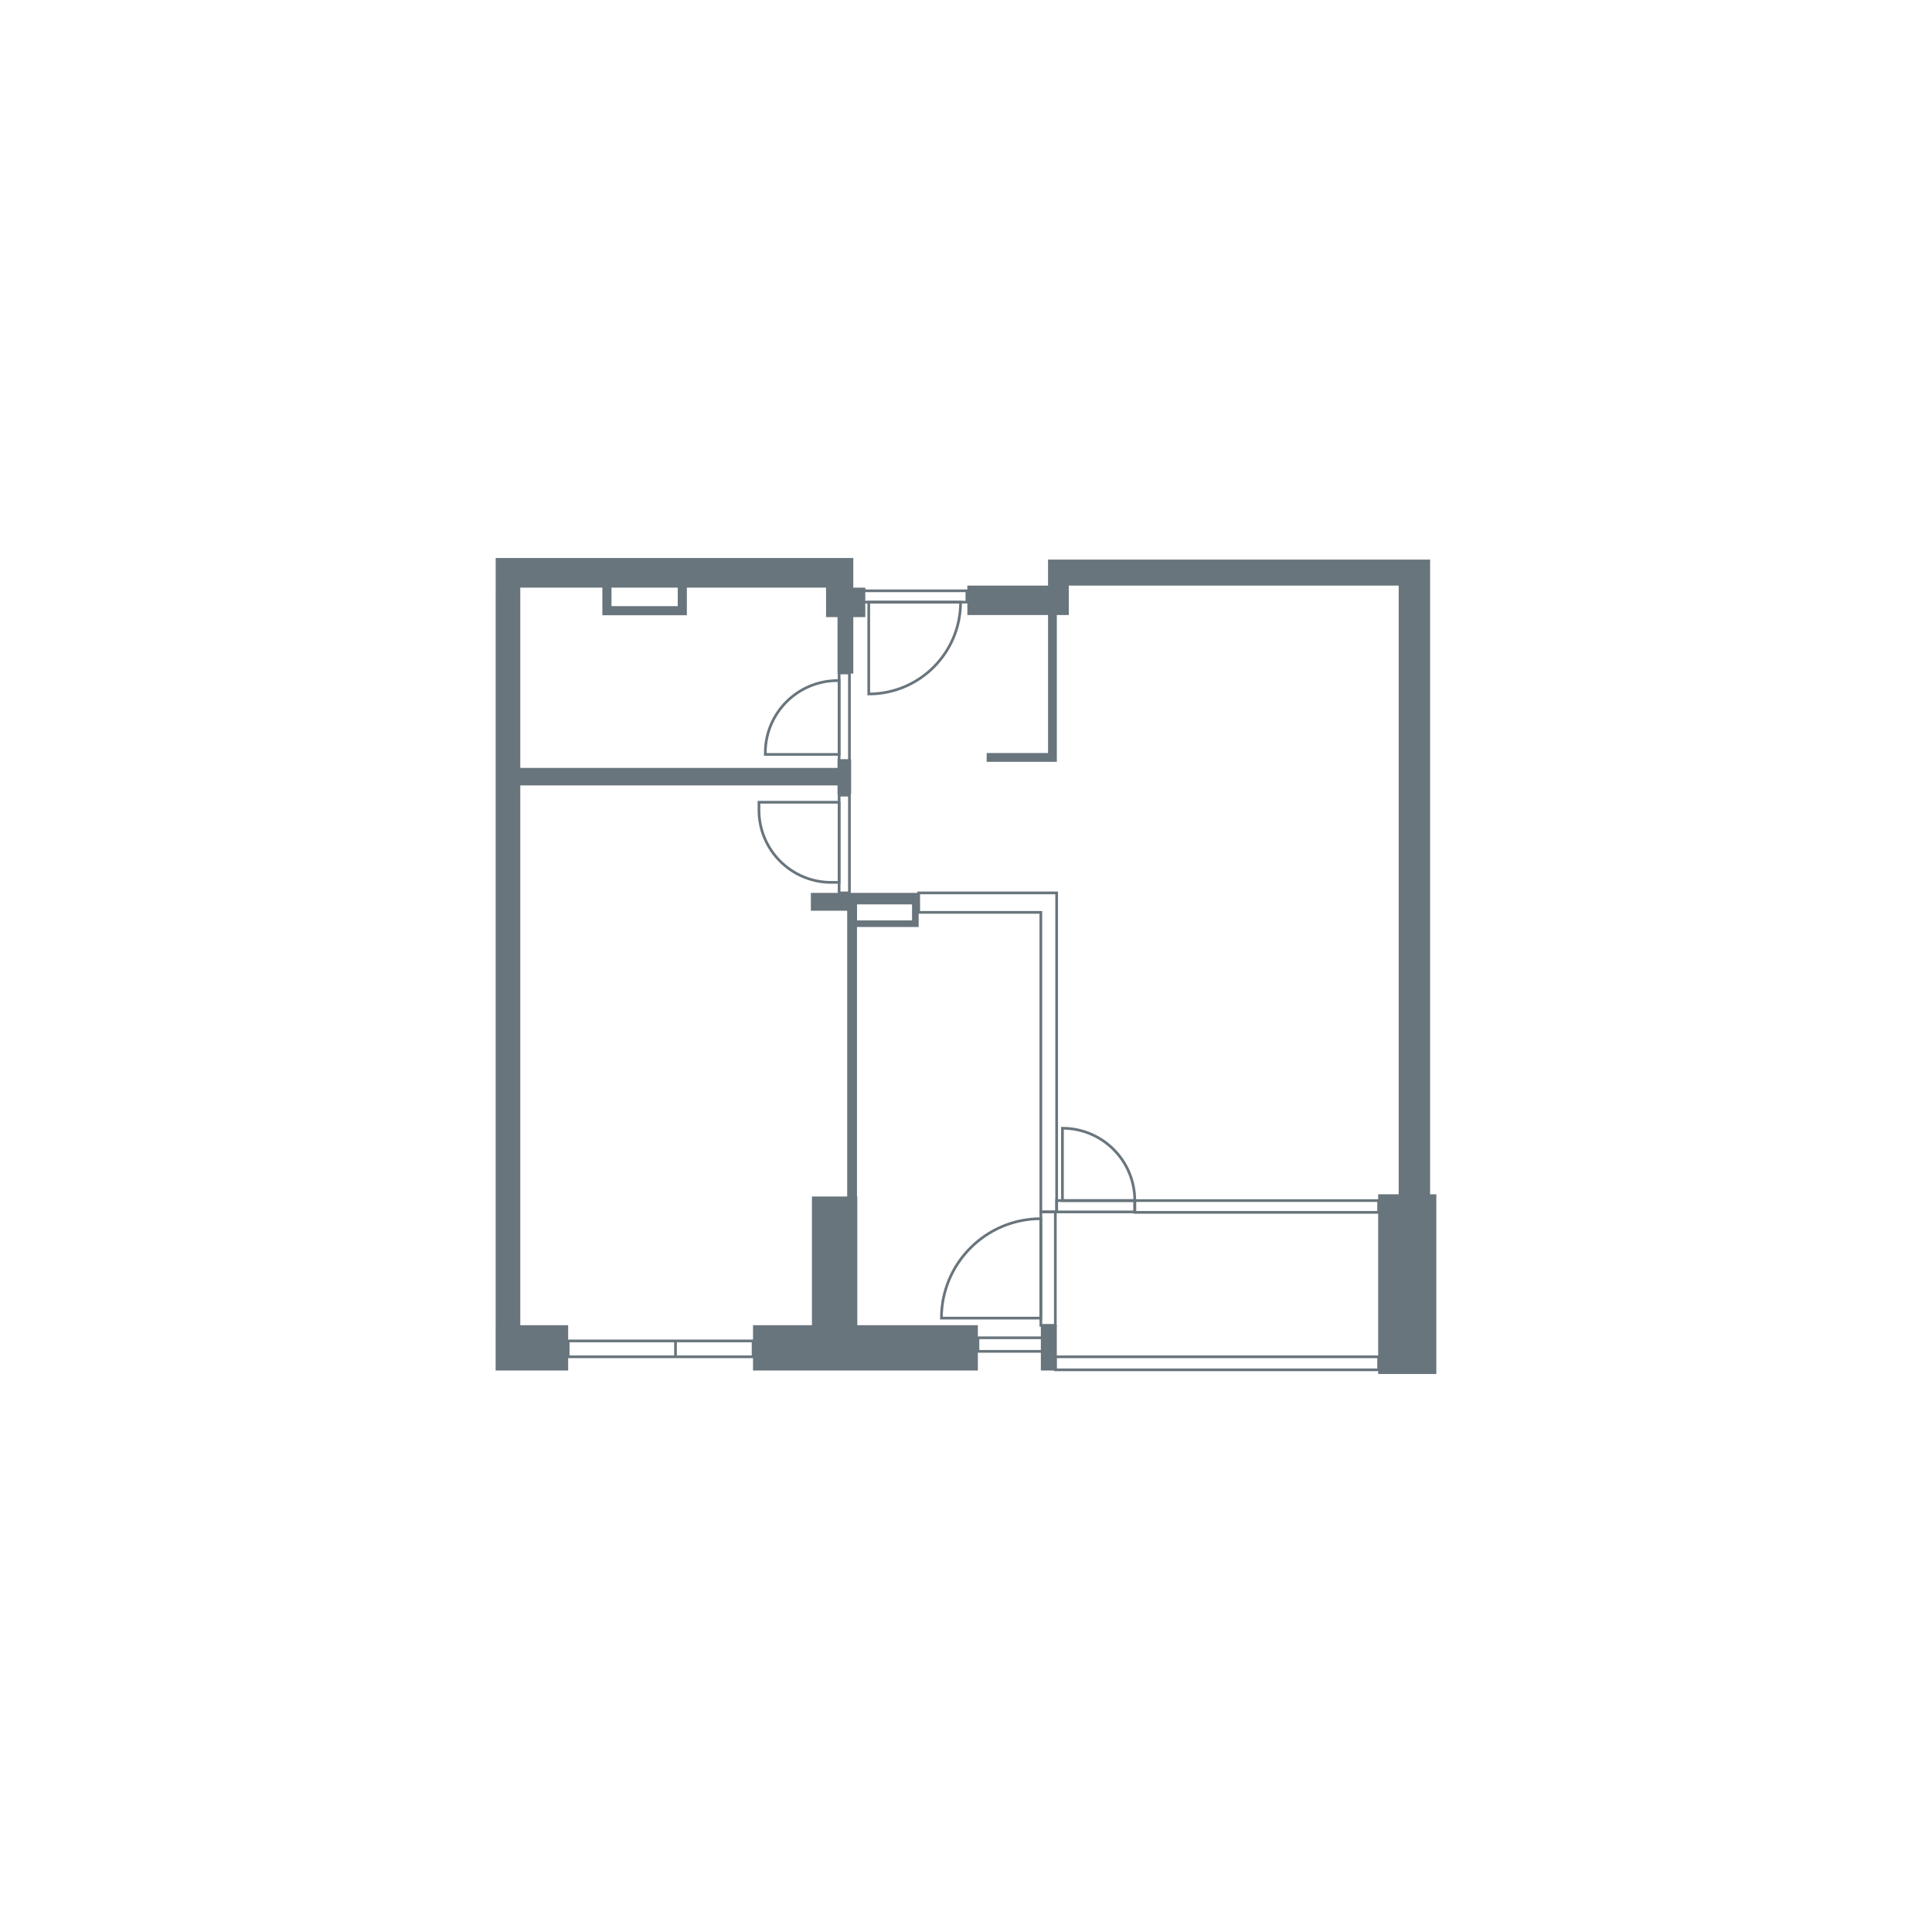 <?xml version="1.0" encoding="UTF-8"?>
<svg id="vector" xmlns="http://www.w3.org/2000/svg" viewBox="0 0 500 500">
  <defs>
    <style>
      .cls-1 {
        fill: #69757c;
      }

      .cls-2 {
        fill: none;
        stroke: #69757c;
        stroke-miterlimit: 10;
        stroke-width: .7px;
      }
    </style>
  </defs>
  <rect class="cls-2" x="147.04" y="347.03" width="47.86" height="4.11"/>
  <rect class="cls-2" x="253.09" y="346.22" width="17.59" height="3.51"/>
  <g>
    <polygon class="cls-2" points="237.76 231.08 271.71 231.08 273.46 231.08 273.46 232.84 273.46 313.64 269.37 313.64 269.37 236.12 237.76 236.12 237.76 231.08"/>
    <rect class="cls-2" x="293.68" y="310.71" width="63.11" height="3.05"/>
    <rect class="cls-2" x="273.11" y="351.14" width="83.68" height="3.37"/>
  </g>
  <line class="cls-2" x1="174.82" y1="347.03" x2="174.82" y2="351.14"/>
  <polygon class="cls-1" points="271.23 159.17 271.23 194.88 255.35 194.88 255.35 197.16 273.51 197.16 273.51 159.17 276.6 159.17 276.6 151.55 361.98 151.55 361.98 309.08 356.67 309.08 356.67 355.59 371.72 355.59 371.72 309.08 370.11 309.08 370.11 144.82 271.23 144.82 271.23 151.55 250.35 151.55 250.35 159.17 271.23 159.17"/>
  <g>
    <path class="cls-2" d="M269.37,341.13v-25.73h0c-14.21,0-25.73,11.52-25.73,25.73h0s25.73,0,25.73,0Z"/>
    <rect class="cls-2" x="269.37" y="313.64" width="3.75" height="29.36"/>
  </g>
  <g>
    <path class="cls-2" d="M224.83,155.83h23.77,0c0,13.13-10.64,23.77-23.77,23.77h0v-23.77Z"/>
    <rect class="cls-2" x="223.11" y="152.9" width="27.12" height="2.93"/>
  </g>
  <g>
    <path class="cls-2" d="M274.96,310.71h18.72,0c0-10.34-8.38-18.72-18.72-18.72h0v18.72Z"/>
    <rect class="cls-2" x="273.46" y="310.71" width="20.22" height="2.93"/>
  </g>
  <g>
    <path class="cls-2" d="M217.16,207.62v20.74s-2.02,0-2.02,0c-10.34,0-18.72-8.38-18.72-18.72v-2.02s20.74,0,20.74,0Z"/>
    <rect class="cls-2" x="217.16" y="205.79" width="2.67" height="25.29"/>
  </g>
  <g>
    <path class="cls-2" d="M217.16,195.24v-19.1h-.38c-10.34,0-18.72,8.38-18.72,18.72v.38h19.1Z"/>
    <rect class="cls-2" x="217.16" y="174.16" width="2.67" height="22.77"/>
  </g>
  <g>
    <path class="cls-1" d="M210.15,309.65h9.1v-73.96h-9.4v-4.61h27.9v8.83h-15.96v69.73h.08v33.32h31.2v11.73h-58.19v-11.73h15.25v-33.32ZM221.8,238.2h14.23v-4.15h-14.23v4.15Z"/>
    <rect class="cls-1" x="269.37" y="342.96" width="4.13" height="11.73"/>
    <path class="cls-1" d="M128.28,152.08v-7.67h92.55v7.67h3.11v7.62h-3.11v14.63h-4.08v-14.63h-2.97v-7.62h-36.02v7.15h-21.87v-7.15h-21.24v46.66h82.1v-2.26h3.52v9.11h-3.52v-2.33h-82.1v139.7h12.39v11.73h-18.77v-11.73h.01v-190.88h-.01ZM158.25,156.87h17.15v-4.79h-17.15v4.79Z"/>
  </g>
</svg>
